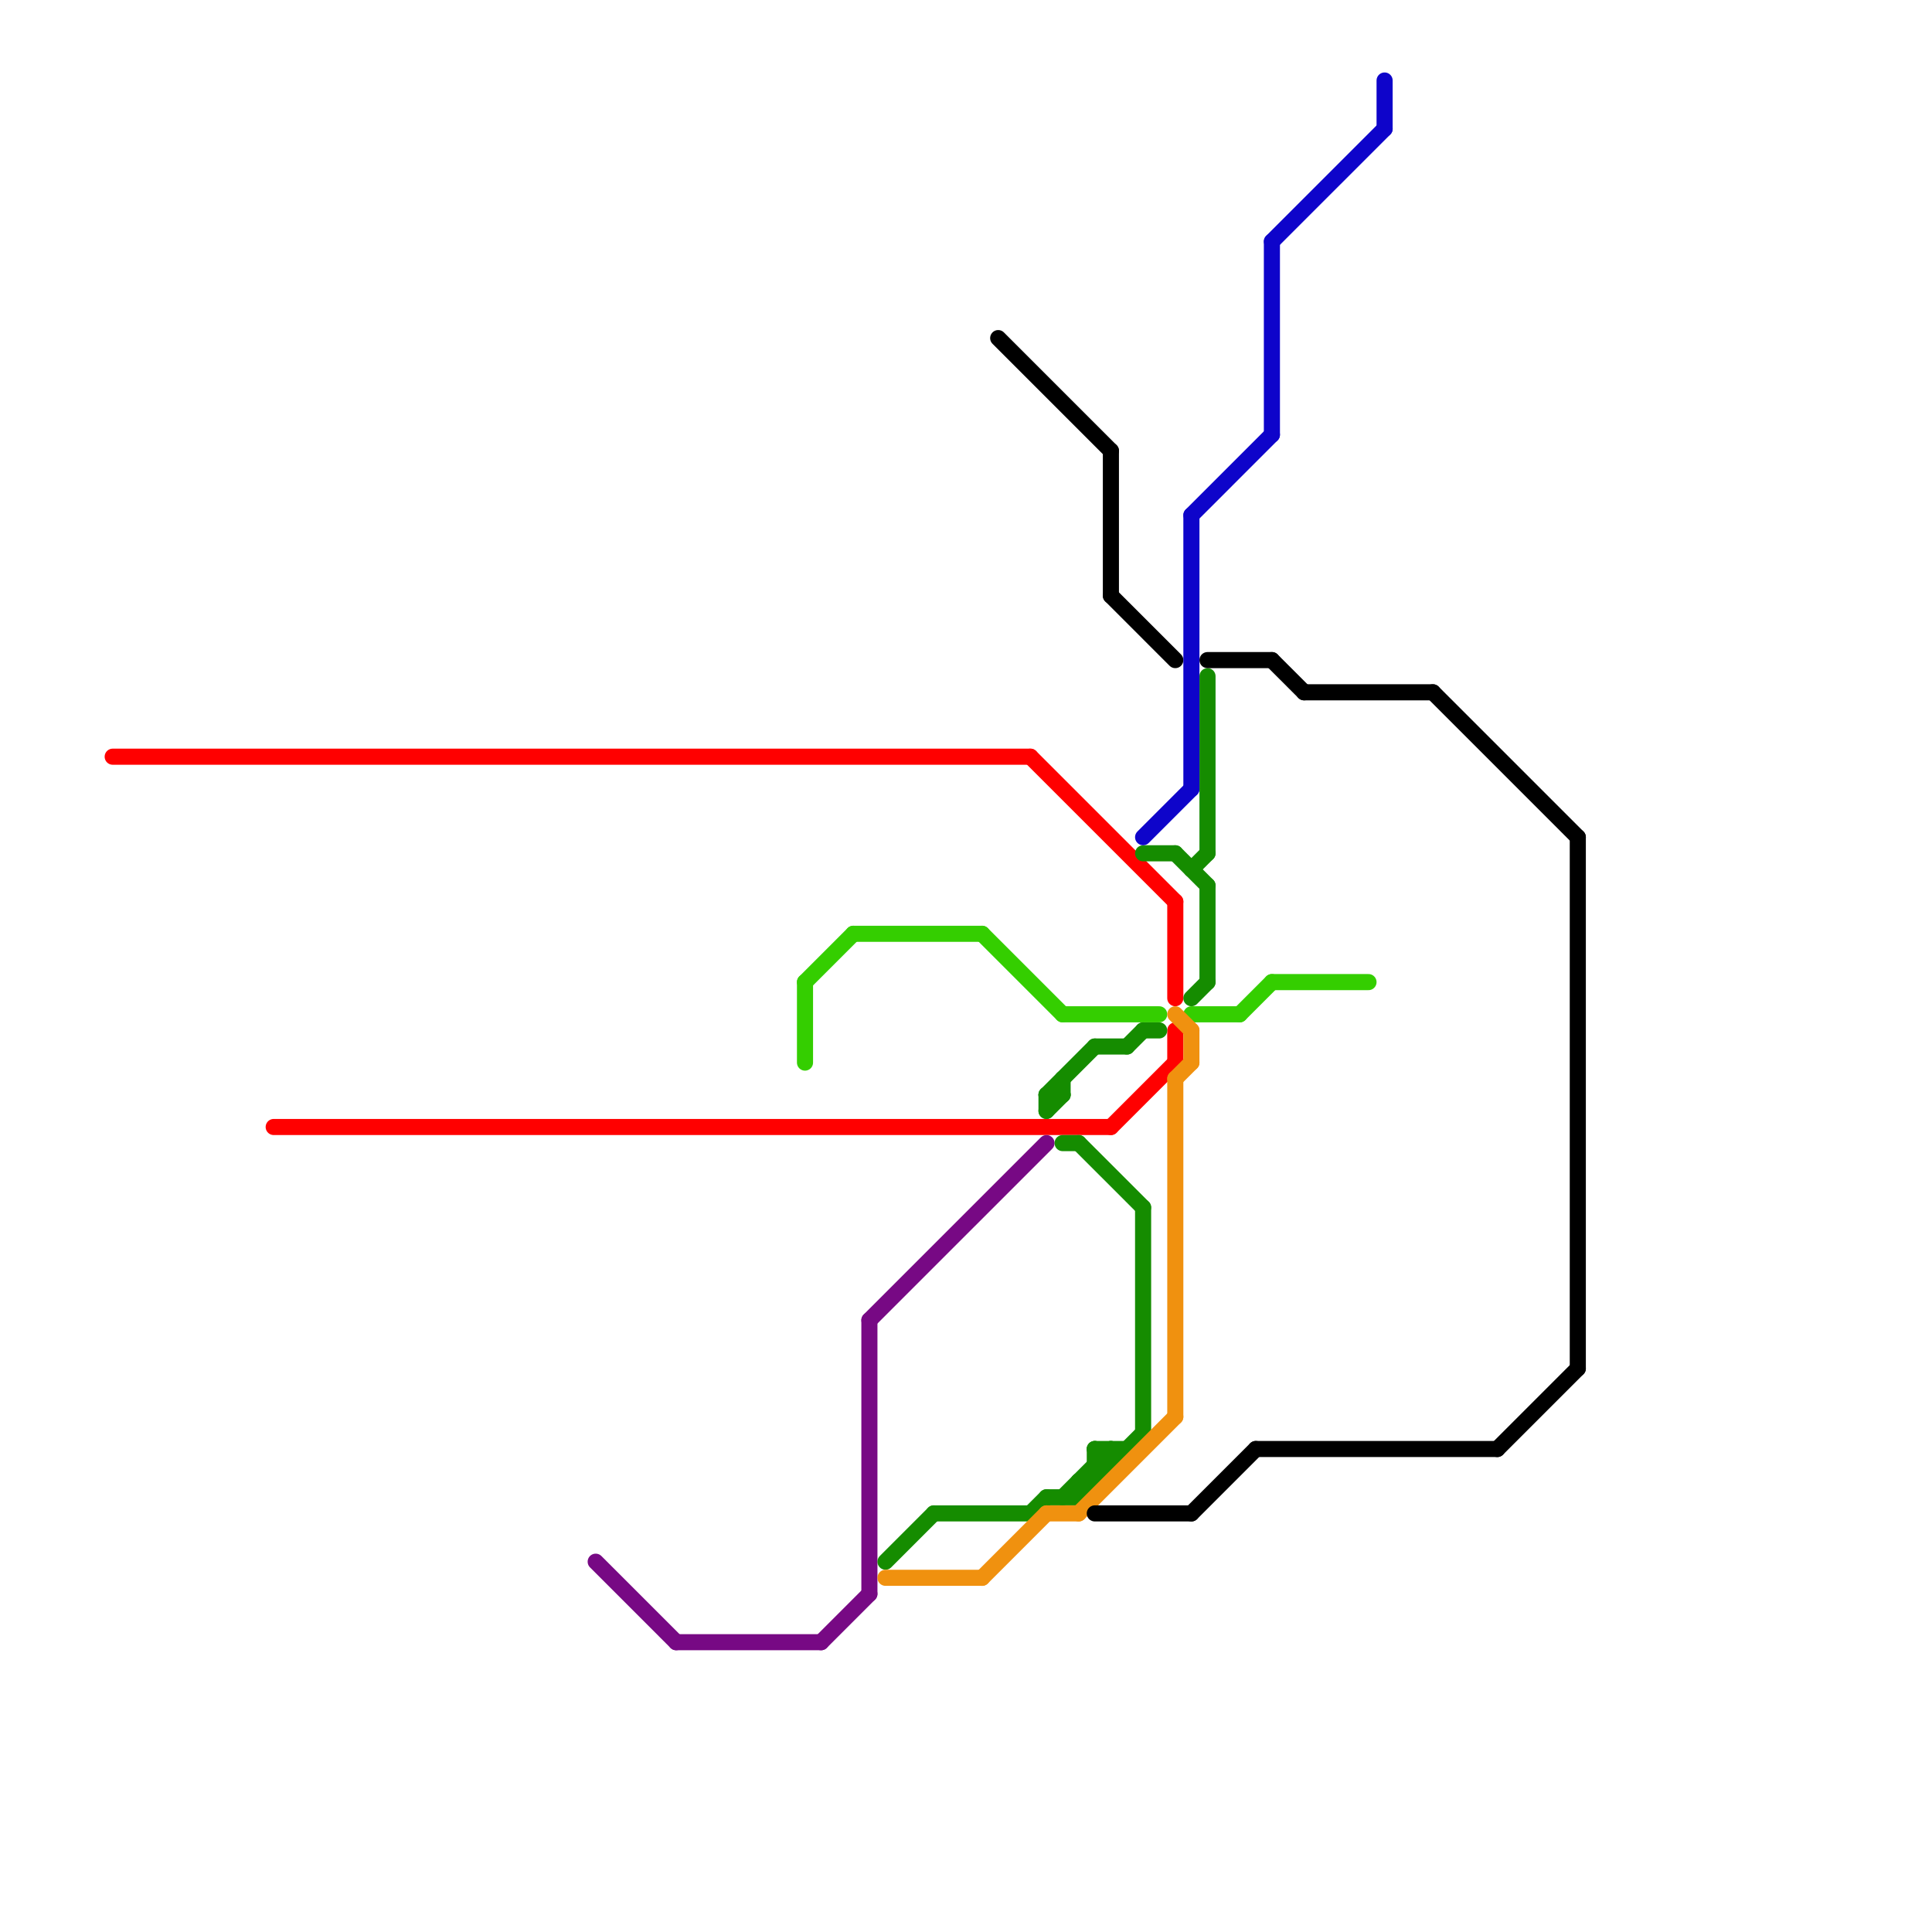 
<svg version="1.1" xmlns="http://www.w3.org/2000/svg" viewBox="0 0 120 120">
<style>text { font: 1px Helvetica; font-weight: 600; white-space: pre; dominant-baseline: central; } line { stroke-width: 1; fill: none; stroke-linecap: round; stroke-linejoin: round; } .c0 { stroke: #ff0000 } .c1 { stroke: #770984 } .c2 { stroke: #34ce00 } .c3 { stroke: #158c00 } .c4 { stroke: #f0910f } .c5 { stroke: #000000 } .c6 { stroke: #0e04ca }</style><defs><g id="wm-xf"><circle r="1.2" fill="#000"/><circle r="0.9" fill="#fff"/><circle r="0.6" fill="#000"/><circle r="0.3" fill="#fff"/></g><g id="wm"><circle r="0.6" fill="#000"/><circle r="0.3" fill="#fff"/></g></defs><line class="c0" x1="73" y1="56" x2="73" y2="62"/><line class="c0" x1="17" y1="70" x2="69" y2="70"/><line class="c0" x1="7" y1="47" x2="64" y2="47"/><line class="c0" x1="64" y1="47" x2="73" y2="56"/><line class="c0" x1="69" y1="70" x2="73" y2="66"/><line class="c0" x1="73" y1="64" x2="73" y2="66"/><line class="c1" x1="42" y1="102" x2="51" y2="102"/><line class="c1" x1="37" y1="97" x2="42" y2="102"/><line class="c1" x1="51" y1="102" x2="54" y2="99"/><line class="c1" x1="54" y1="82" x2="65" y2="71"/><line class="c1" x1="54" y1="82" x2="54" y2="99"/><line class="c2" x1="61" y1="58" x2="66" y2="63"/><line class="c2" x1="77" y1="63" x2="79" y2="61"/><line class="c2" x1="53" y1="58" x2="61" y2="58"/><line class="c2" x1="50" y1="61" x2="50" y2="66"/><line class="c2" x1="66" y1="63" x2="72" y2="63"/><line class="c2" x1="50" y1="61" x2="53" y2="58"/><line class="c2" x1="74" y1="63" x2="77" y2="63"/><line class="c2" x1="79" y1="61" x2="85" y2="61"/><line class="c3" x1="67" y1="93" x2="71" y2="89"/><line class="c3" x1="68" y1="91" x2="69" y2="91"/><line class="c3" x1="68" y1="90" x2="69" y2="91"/><line class="c3" x1="68" y1="90" x2="68" y2="92"/><line class="c3" x1="65" y1="93" x2="67" y2="93"/><line class="c3" x1="58" y1="94" x2="64" y2="94"/><line class="c3" x1="65" y1="69" x2="66" y2="68"/><line class="c3" x1="71" y1="75" x2="71" y2="89"/><line class="c3" x1="68" y1="65" x2="70" y2="65"/><line class="c3" x1="64" y1="94" x2="65" y2="93"/><line class="c3" x1="74" y1="54" x2="75" y2="53"/><line class="c3" x1="66" y1="67" x2="66" y2="68"/><line class="c3" x1="71" y1="53" x2="73" y2="53"/><line class="c3" x1="69" y1="90" x2="69" y2="91"/><line class="c3" x1="67" y1="92" x2="68" y2="92"/><line class="c3" x1="70" y1="65" x2="71" y2="64"/><line class="c3" x1="71" y1="64" x2="72" y2="64"/><line class="c3" x1="67" y1="71" x2="71" y2="75"/><line class="c3" x1="75" y1="55" x2="75" y2="61"/><line class="c3" x1="66" y1="93" x2="69" y2="90"/><line class="c3" x1="65" y1="68" x2="66" y2="68"/><line class="c3" x1="75" y1="42" x2="75" y2="53"/><line class="c3" x1="67" y1="92" x2="67" y2="93"/><line class="c3" x1="73" y1="53" x2="75" y2="55"/><line class="c3" x1="65" y1="68" x2="65" y2="69"/><line class="c3" x1="66" y1="71" x2="67" y2="71"/><line class="c3" x1="65" y1="68" x2="68" y2="65"/><line class="c3" x1="68" y1="90" x2="70" y2="90"/><line class="c3" x1="55" y1="97" x2="58" y2="94"/><line class="c3" x1="74" y1="62" x2="75" y2="61"/><line class="c4" x1="55" y1="98" x2="61" y2="98"/><line class="c4" x1="73" y1="67" x2="73" y2="88"/><line class="c4" x1="67" y1="94" x2="73" y2="88"/><line class="c4" x1="65" y1="94" x2="67" y2="94"/><line class="c4" x1="73" y1="63" x2="74" y2="64"/><line class="c4" x1="73" y1="67" x2="74" y2="66"/><line class="c4" x1="61" y1="98" x2="65" y2="94"/><line class="c4" x1="74" y1="64" x2="74" y2="66"/><line class="c5" x1="75" y1="41" x2="79" y2="41"/><line class="c5" x1="69" y1="37" x2="73" y2="41"/><line class="c5" x1="89" y1="43" x2="98" y2="52"/><line class="c5" x1="78" y1="90" x2="93" y2="90"/><line class="c5" x1="81" y1="43" x2="89" y2="43"/><line class="c5" x1="79" y1="41" x2="81" y2="43"/><line class="c5" x1="98" y1="52" x2="98" y2="85"/><line class="c5" x1="62" y1="21" x2="69" y2="28"/><line class="c5" x1="68" y1="94" x2="74" y2="94"/><line class="c5" x1="69" y1="28" x2="69" y2="37"/><line class="c5" x1="74" y1="94" x2="78" y2="90"/><line class="c5" x1="93" y1="90" x2="98" y2="85"/><line class="c6" x1="74" y1="32" x2="79" y2="27"/><line class="c6" x1="74" y1="32" x2="74" y2="49"/><line class="c6" x1="71" y1="52" x2="74" y2="49"/><line class="c6" x1="79" y1="15" x2="79" y2="27"/><line class="c6" x1="79" y1="15" x2="86" y2="8"/><line class="c6" x1="86" y1="5" x2="86" y2="8"/>
</svg>
